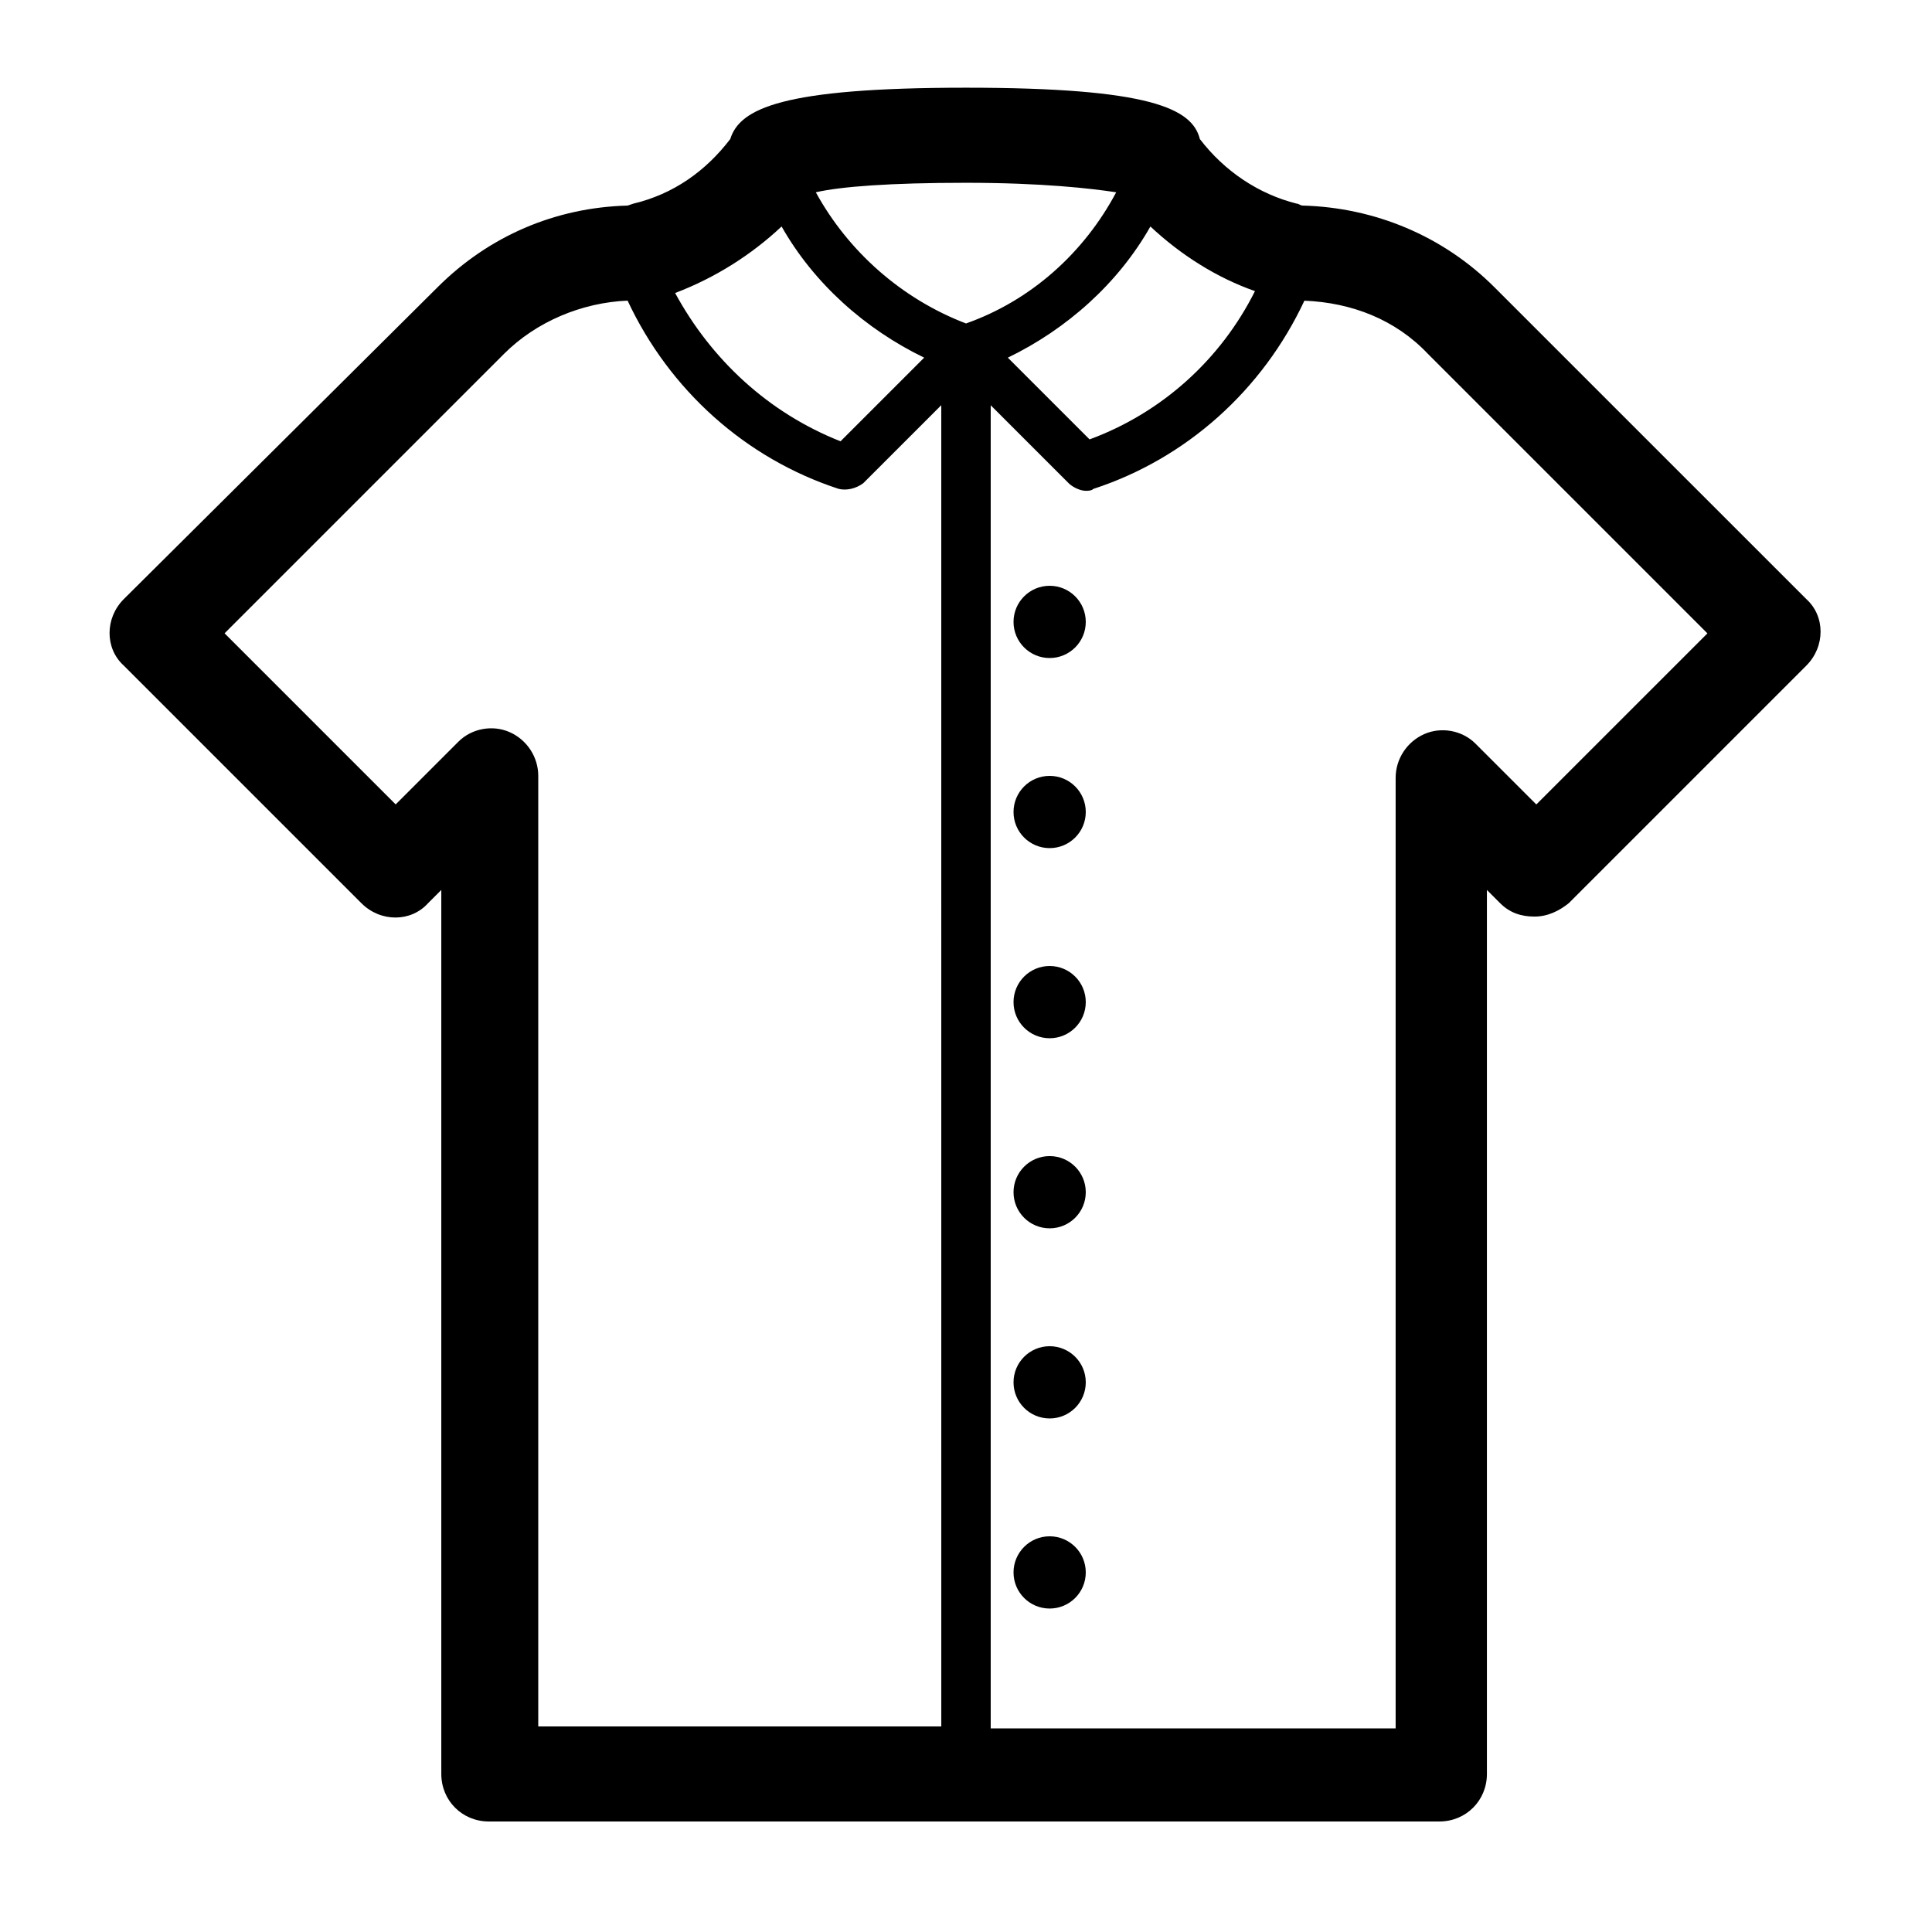 <?xml version="1.0" encoding="UTF-8"?>
<!-- The Best Svg Icon site in the world: iconSvg.co, Visit us! https://iconsvg.co -->
<svg fill="#000000" width="800px" height="800px" version="1.1" viewBox="144 144 512 512" xmlns="http://www.w3.org/2000/svg">
 <g>
  <path d="m540.06 220.14c-13.602-13.602-31.738-21.16-50.883-21.664-0.504 0-1.008-0.504-1.512-0.504-10.078-2.519-19.145-8.566-25.695-17.129-2.016-8.059-13.102-13.602-61.969-13.602-48.871 0-59.953 5.543-62.473 13.602-6.551 8.566-15.113 14.609-25.695 17.129l-1.512 0.508c-19.145 0.504-36.777 8.062-50.383 21.664l-83.125 82.621c-5.039 5.039-5.039 13.098 0 17.633l62.977 62.977c5.039 5.039 13.098 5.039 17.633 0l3.527-3.527v234.27c0 7.055 5.543 12.594 12.594 12.594h251.91c7.055 0 12.594-5.543 12.594-12.594v-234.27l3.527 3.527c2.519 2.519 5.543 3.527 9.07 3.527s6.551-1.512 9.07-3.527l62.977-62.977c5.039-5.039 5.039-13.098 0-17.633zm-63.48 1.008c-9.07 18.137-24.688 32.242-43.832 39.297l-21.664-21.66c15.617-7.559 29.223-19.648 37.785-34.762 8.062 7.555 17.633 13.602 27.711 17.125zm-125.45-17.129c8.566 15.113 22.168 27.207 37.785 34.762l-22.168 22.168c-19.145-7.559-34.258-21.664-43.832-39.297 10.582-4.027 20.152-10.074 28.215-17.633zm42.824 397.51h-107.31v-251.91c0-5.039-3.023-9.574-7.559-11.586-4.535-2.016-10.078-1.008-13.602 2.519l-16.625 16.625-45.344-45.344 74.059-74.059c8.566-8.566 20.656-13.602 32.746-14.105 11.082 23.68 31.234 41.816 55.922 49.879 2.016 0.504 4.535 0 6.551-1.512l20.656-20.656 0.004 350.14zm-33.754-406.57c6.547-1.512 19.648-2.519 39.801-2.519s33.25 1.512 39.801 2.519c-8.566 16.121-22.672 28.719-39.801 34.762-17.133-6.551-31.238-19.145-39.801-34.762zm190.94 162.23-16.121-16.121c-3.527-3.527-9.07-4.535-13.602-2.519-4.535 2.016-7.559 6.551-7.559 11.586v251.91h-107.31v-350.65l20.656 20.656c1.008 1.008 3.023 2.016 4.535 2.016 0.504 0 1.512 0 2.016-0.504 24.688-8.062 44.84-26.199 55.922-49.879 12.594 0.504 24.184 5.039 32.746 14.105l74.062 74.062z"/>
  <path d="m431.74 308.81c0 5.285-4.285 9.574-9.57 9.574-5.289 0-9.574-4.289-9.574-9.574s4.285-9.57 9.574-9.57c5.285 0 9.57 4.285 9.57 9.57"/>
  <path d="m431.74 359.19c0 5.285-4.285 9.57-9.57 9.57-5.289 0-9.574-4.285-9.574-9.57 0-5.289 4.285-9.574 9.574-9.574 5.285 0 9.57 4.285 9.57 9.574"/>
  <path d="m431.74 409.57c0 5.289-4.285 9.574-9.57 9.574-5.289 0-9.574-4.285-9.574-9.574 0-5.285 4.285-9.57 9.574-9.57 5.285 0 9.57 4.285 9.57 9.57"/>
  <path d="m431.74 459.95c0 5.285-4.285 9.57-9.57 9.57-5.289 0-9.574-4.285-9.574-9.57 0-5.289 4.285-9.574 9.574-9.574 5.285 0 9.57 4.285 9.57 9.574"/>
  <path d="m431.74 510.33c0 5.289-4.285 9.574-9.57 9.574-5.289 0-9.574-4.285-9.574-9.574 0-5.285 4.285-9.57 9.574-9.57 5.285 0 9.57 4.285 9.57 9.57"/>
  <path d="m431.74 560.71c0 5.285-4.285 9.57-9.57 9.57-5.289 0-9.574-4.285-9.574-9.57 0-5.289 4.285-9.574 9.574-9.574 5.285 0 9.57 4.285 9.57 9.574"/>
 </g>
</svg>